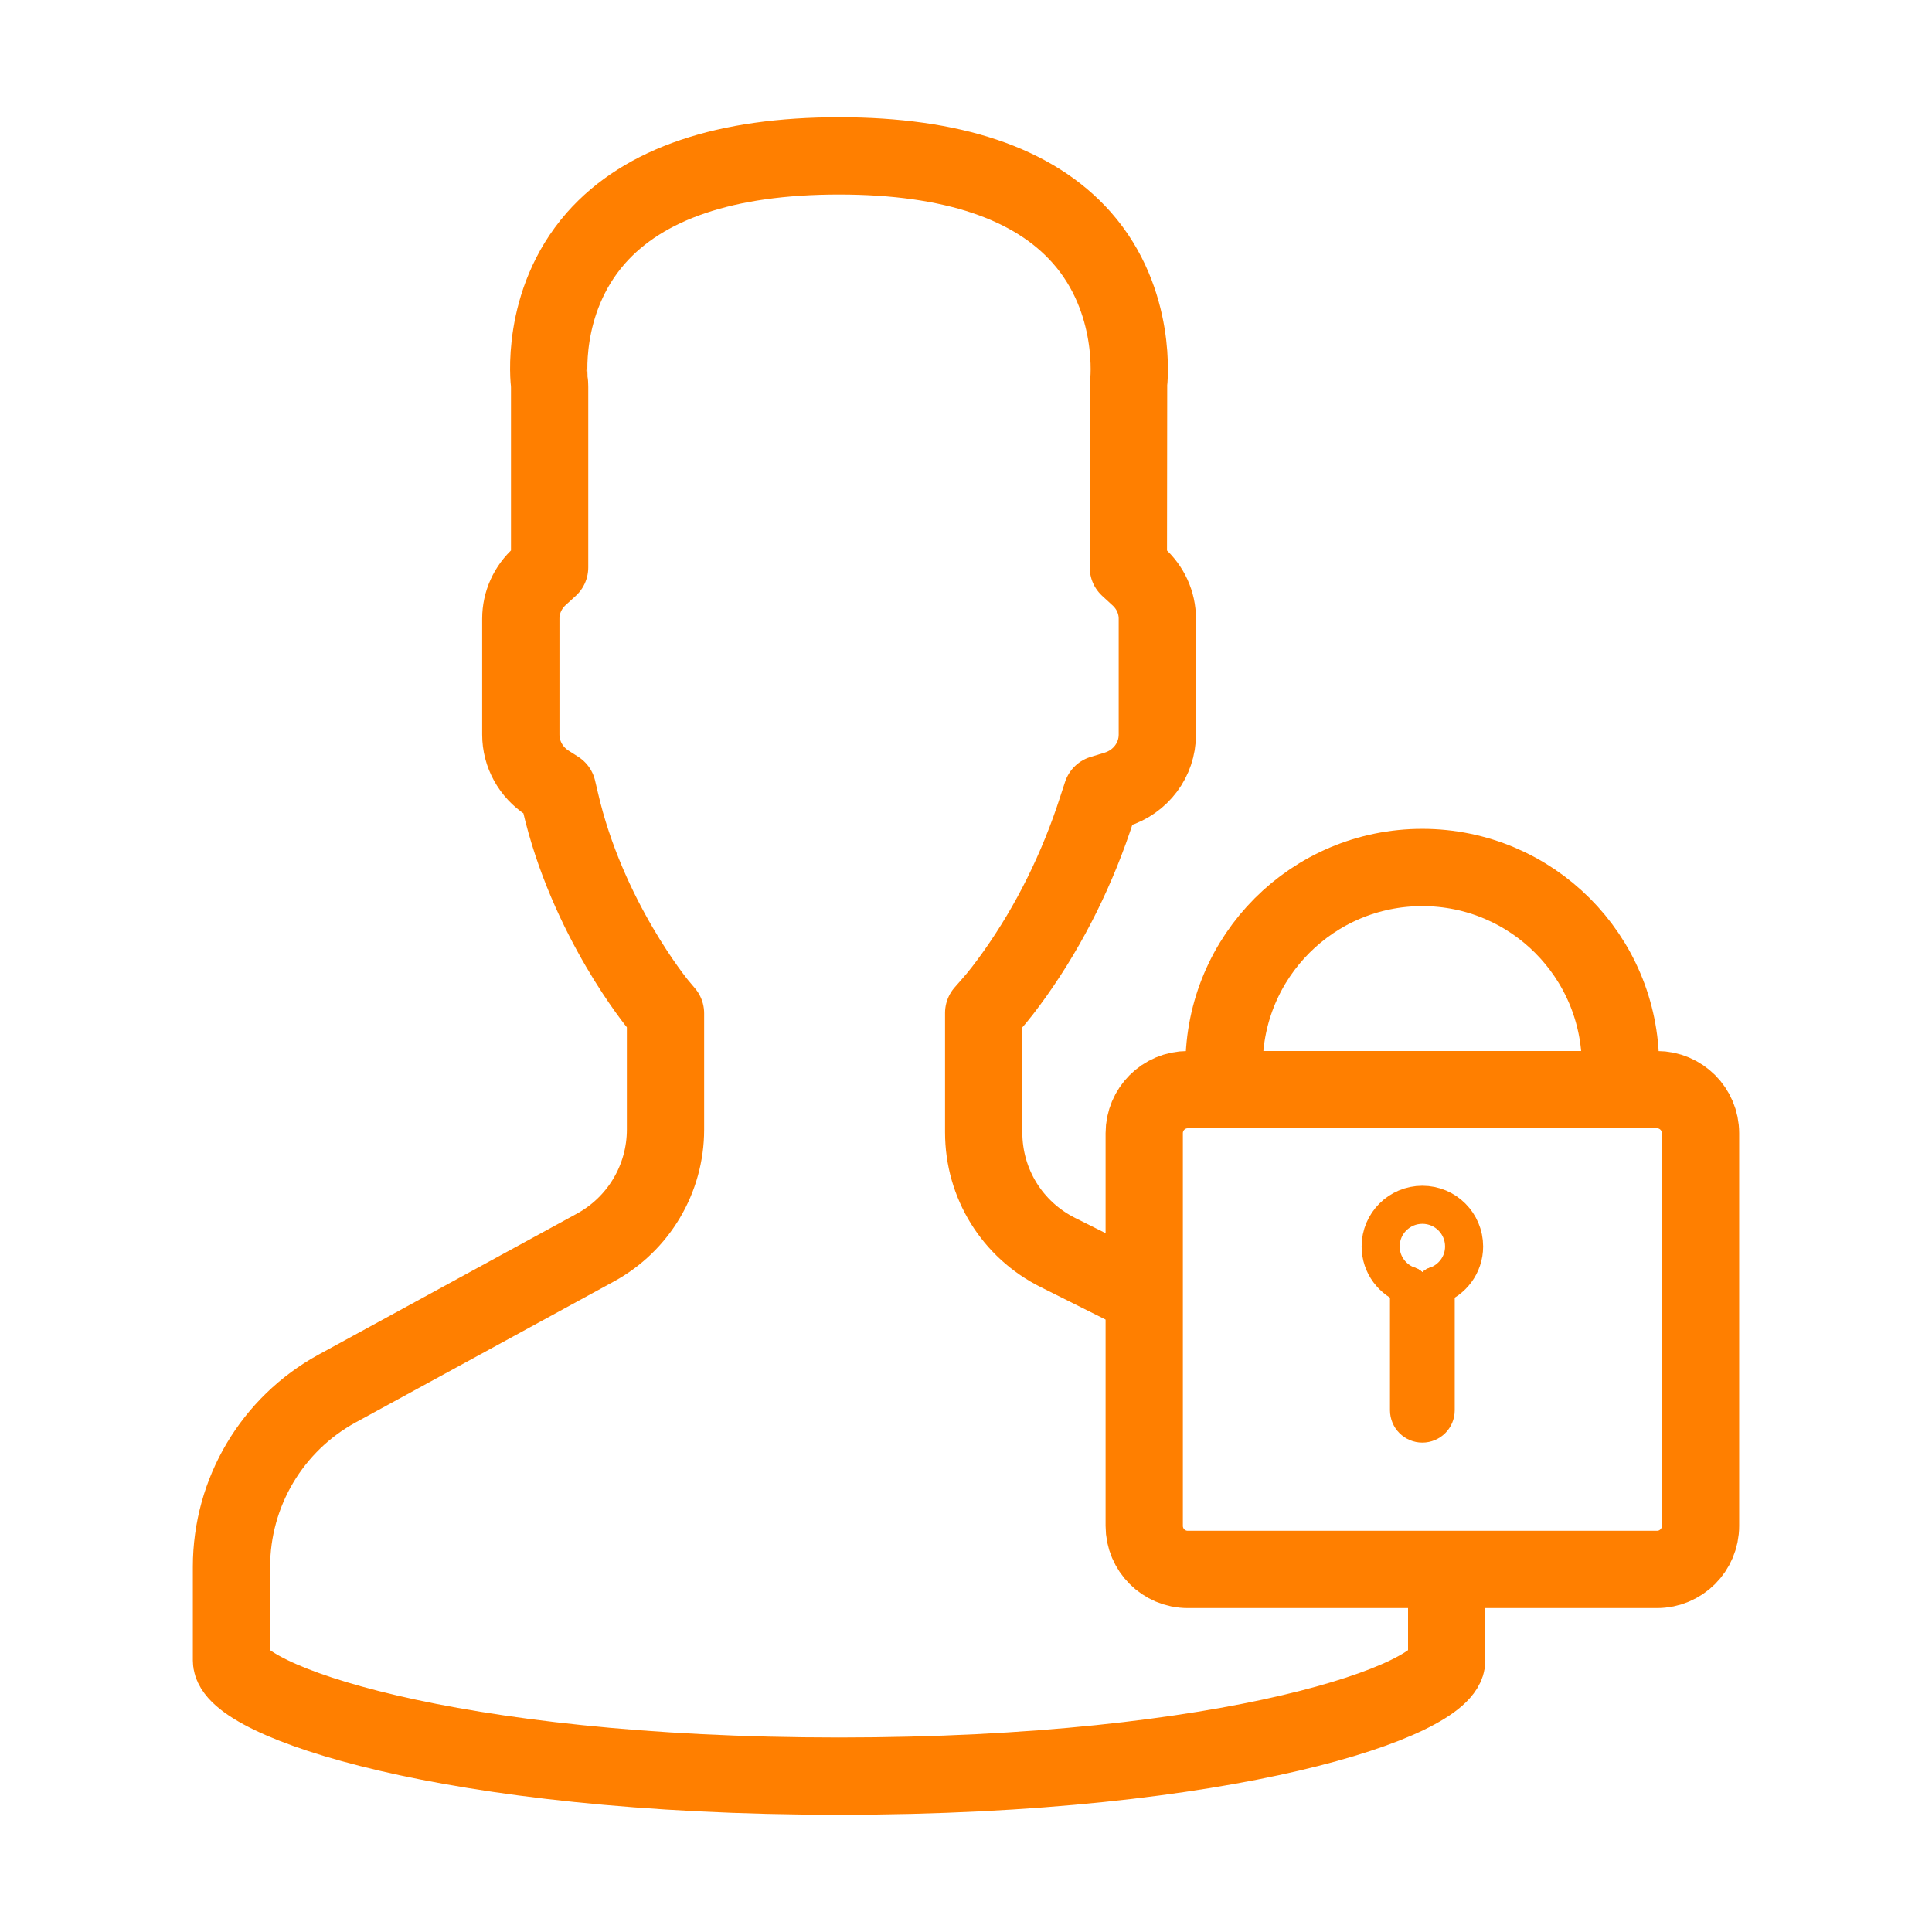 <?xml version="1.0" encoding="utf-8" ?>
<!DOCTYPE svg PUBLIC "-//W3C//DTD SVG 1.1//EN" "http://www.w3.org/Graphics/SVG/1.1/DTD/svg11.dtd">
<svg xmlns="http://www.w3.org/2000/svg" xmlns:xlink="http://www.w3.org/1999/xlink" version="1.1" id="Calque_1" x="0px" y="0px" width="100px" height="100px" viewBox="0 0 100 100" enable-background="new 0 0 100 100" xml:space="preserve"><rect x="-0.949" fill="#FFFFFF" width="102.418" height="101.469"/><path fill="#FFFFFF" stroke="#FF7F00" stroke-width="4" stroke-linecap="round" stroke-linejoin="round" stroke-miterlimit="10" d="M-531.633-184.754h10.924c1.631,0,4.043,2.414,4.043,5.391v64.697c0,2.977-2.412,5.391-5.391,5.391h-16.305h-2.837h-11h-2.837 h-16.305c-2.979,0-5.391-2.414-5.391-5.391v-64.697c0-2.977,2.412-5.391,4.043-5.391h10.924H-531.633z"/><line fill="none" stroke="#FF7F00" stroke-width="1.97" stroke-linecap="round" stroke-linejoin="round" stroke-miterlimit="10" x1="-566.254" y1="-172.722" x2="-526.803" y2="-172.722"/><line fill="none" stroke="#FF7F00" stroke-width="1.97" stroke-linecap="round" stroke-linejoin="round" stroke-miterlimit="10" x1="-566.254" y1="-165.36" x2="-526.803" y2="-165.36"/><line fill="none" stroke="#FF7F00" stroke-width="1.97" stroke-linecap="round" stroke-linejoin="round" stroke-miterlimit="10" x1="-566.254" y1="-157.998" x2="-526.803" y2="-157.998"/><line fill="none" stroke="#FF7F00" stroke-width="1.97" stroke-linecap="round" stroke-linejoin="round" stroke-miterlimit="10" x1="-566.254" y1="-150.636" x2="-526.803" y2="-150.636"/><line fill="none" stroke="#FF7F00" stroke-width="1.97" stroke-linecap="round" stroke-linejoin="round" stroke-miterlimit="10" x1="-566.254" y1="-143.274" x2="-526.803" y2="-143.274"/><path fill="none" stroke="#FF7F00" stroke-width="1.97" stroke-linecap="round" stroke-linejoin="round" stroke-miterlimit="10" d="M-522.883-128.13L-533.667-116c-0.531,0.598-1.27,0.904-2.016,0.904c-0.592,0-1.186-0.193-1.684-0.592l-6.738-5.391 c-1.162-0.93-1.352-2.625-0.42-3.787c0.928-1.166,2.627-1.354,3.787-0.422l4.742,3.791l9.082-10.217 c0.988-1.113,2.693-1.213,3.805-0.225C-521.995-130.947-521.895-129.246-522.883-128.13L-522.883-128.13z"/><path fill="#FFFFFF" stroke="#FF7F00" stroke-width="4" stroke-linecap="round" stroke-linejoin="round" stroke-miterlimit="10" d="M-540.34-340.559h8.661c1.293,0,3.206,1.914,3.206,4.274v51.297c0,2.36-1.913,4.274-4.274,4.274h-12.928h-2.249h-8.722h-2.25 h-12.928c-2.361,0-4.274-1.914-4.274-4.274v-51.297c0-2.36,1.913-4.274,3.206-4.274h8.661H-540.34z"/><line fill="none" stroke="#FF7F00" stroke-width="1.97" stroke-linecap="round" stroke-linejoin="round" stroke-miterlimit="10" x1="-567.791" y1="-331.019" x2="-536.51" y2="-331.019"/><line fill="none" stroke="#FF7F00" stroke-width="1.97" stroke-linecap="round" stroke-linejoin="round" stroke-miterlimit="10" x1="-567.791" y1="-325.182" x2="-536.51" y2="-325.182"/><line fill="none" stroke="#FF7F00" stroke-width="1.97" stroke-linecap="round" stroke-linejoin="round" stroke-miterlimit="10" x1="-567.791" y1="-319.345" x2="-536.51" y2="-319.345"/><line fill="none" stroke="#FF7F00" stroke-width="1.97" stroke-linecap="round" stroke-linejoin="round" stroke-miterlimit="10" x1="-567.791" y1="-313.507" x2="-536.51" y2="-313.507"/><line fill="none" stroke="#FF7F00" stroke-width="1.97" stroke-linecap="round" stroke-linejoin="round" stroke-miterlimit="10" x1="-567.791" y1="-307.67" x2="-536.51" y2="-307.67"/><path fill="none" stroke="#FF7F00" stroke-width="1.97" stroke-linecap="round" stroke-linejoin="round" stroke-miterlimit="10" d="M-533.403-295.663l-8.55,9.618c-0.421,0.474-1.006,0.717-1.598,0.717c-0.469,0-0.94-0.153-1.334-0.469l-5.343-4.274 c-0.921-0.737-1.072-2.081-0.333-3.002c0.735-0.925,2.083-1.073,3.002-0.334l3.76,3.006l7.201-8.101 c0.784-0.882,2.136-0.961,3.017-0.178C-532.698-297.896-532.619-296.547-533.403-295.663L-533.403-295.663z"/><path fill="none" stroke="#FF7F00" stroke-width="4" stroke-linecap="round" stroke-linejoin="round" stroke-miterlimit="10" d="M-428.37,32.955h-2.837h-33.936c-2.979,0-5.391-2.414-5.391-5.391v-64.697c0-2.977,2.412-5.391,4.043-5.391h10.924"/><path fill="none" stroke="#FF7F00" stroke-width="4" stroke-linecap="round" stroke-linejoin="round" stroke-miterlimit="10" d="M-424.839-42.523h8.221c4.324,0,6.738,2.414,6.738,5.391V5.641"/><path fill="#FFFFFF" stroke="#FF7F00" stroke-width="4" stroke-linecap="round" stroke-linejoin="round" stroke-miterlimit="10" d="M-411.228,7.346c-9.678,0-17.521,7.846-17.521,17.521c0,9.678,7.844,17.521,17.521,17.521s17.521-7.844,17.521-17.521 C-393.707,15.191-401.55,7.346-411.228,7.346L-411.228,7.346z"/><path fill="none" stroke="#FF7F00" stroke-width="1.97" stroke-linecap="round" stroke-linejoin="round" stroke-miterlimit="10" d="M-399.779,21.268l-10.783,12.131c-0.531,0.598-1.27,0.904-2.016,0.904c-0.592,0-1.186-0.193-1.684-0.592L-421,28.32 c-1.162-0.93-1.352-2.625-0.42-3.787c0.928-1.166,2.627-1.354,3.787-0.422l4.742,3.791l9.082-10.217 c0.988-1.113,2.693-1.213,3.805-0.225C-398.89,18.451-398.791,20.152-399.779,21.268L-399.779,21.268z"/><path d="M-432.792,18.129"/><path fill="#FFFFFF" stroke="#FF7F00" stroke-width="4" stroke-linecap="round" stroke-linejoin="round" stroke-miterlimit="10" d="M-542.023-266.078c0,2.033-11.103,5.987-31.454,5.987c-20.345,0-31.447-3.954-31.447-5.987v-4.85c0-3.849,2.1-7.388,5.475-9.229 l13.363-7.292c2.239-1.221,3.627-3.562,3.627-6.105v-6.021l-0.35-0.415c-0.039-0.046-3.709-4.484-5.103-10.581l-0.139-0.594 l-0.514-0.328c-0.869-0.563-1.382-1.5-1.382-2.506v-6.001c0-0.833,0.352-1.625,1.002-2.208l0.489-0.446v-9.325l-0.006-0.194 c-0.01-0.038-0.519-4.191,2.396-7.521c2.488-2.828,6.723-4.261,12.589-4.261c5.851,0,10.078,1.418,12.565,4.232 c2.916,3.298,2.434,7.512,2.423,7.55l-0.012,9.519l0.495,0.455c0.647,0.574,1.005,1.366,1.005,2.199V-314 c0,1.299-0.857,2.448-2.133,2.843l-0.742,0.226l-0.242,0.74c-1.002,3.115-2.429,5.995-4.242,8.556 c-0.447,0.626-0.879,1.192-1.257,1.613l-0.373,0.426v6.181c0,2.654,1.476,5.038,3.846,6.222l14.306,7.152 c3.589,1.793,5.814,5.398,5.814,9.406V-266.078z"/><g><path fill="none" stroke="#FF7F00" stroke-width="4" stroke-linecap="round" stroke-linejoin="round" stroke-miterlimit="10" d="M133-170c0,2.033-11.103,5.986-31.453,5.986c-20.346,0-31.447-3.953-31.447-5.986v-4.85c0-3.85,2.1-7.387,5.475-9.229l13.363-7.293 c2.238-1.221,3.627-3.563,3.627-6.105v-6.021l-0.35-0.414c-0.039-0.047-3.71-4.484-5.104-10.582l-0.139-0.594l-0.514-0.328 c-0.869-0.563-1.383-1.5-1.383-2.506v-6.001c0-0.833,0.352-1.625,1.002-2.208l0.489-0.446v-9.325l-0.006-0.194 c-0.011-0.038-0.519-4.191,2.396-7.521c2.488-2.828,6.724-4.261,12.59-4.261c5.851,0,10.077,1.418,12.565,4.232 c2.915,3.298,2.434,7.512,2.423,7.55l-0.012,9.519l0.495,0.455c0.646,0.574,1.004,1.366,1.004,2.199v6.001 c0,1.299-0.856,2.448-2.133,2.843l-0.742,0.226l-0.241,0.74c-1.002,3.115-2.429,5.995-4.241,8.556 c-0.447,0.626-0.879,1.192-1.258,1.613l-0.373,0.427v6.18c0,2.654,1.477,5.039,3.846,6.223l14.307,7.152 c3.589,1.793,5.813,5.398,5.813,9.406V-170z"/><g><line fill="none" stroke="#FF7F00" stroke-width="5.91" stroke-linecap="round" stroke-linejoin="round" stroke-miterlimit="10" x1="124.327" y1="-223.646" x2="124.327" y2="-216.889"/></g><line fill="none" stroke="#FF7F00" stroke-width="5.91" stroke-linecap="round" stroke-linejoin="round" stroke-miterlimit="10" x1="98.647" y1="-209.415" x2="104.454" y2="-209.415"/><path fill="none" stroke="#FF7F00" stroke-width="1.97" stroke-linecap="round" stroke-linejoin="round" stroke-miterlimit="10" d="M105.298-209.374h13.289c0,0,5.313,0.499,5.313-7.141"/></g><g><path fill="#FFFFFF" stroke="#FF7F00" stroke-width="4" stroke-linecap="round" stroke-linejoin="round" stroke-miterlimit="10" d="M-519.153,3c0,1.701-1.381,3.082-3.082,3.082h-3.832c-1.641-2.293-4.318-3.794-7.344-3.794c-3.027,0-5.705,1.501-7.344,3.794 h-45.076c-1.641-2.293-4.316-3.794-7.344-3.794c-3.025,0-5.703,1.501-7.344,3.794h-4.869v-49.125c0-0.461-0.203-0.894-0.557-1.186 l-6.443-5.337c-1.311-1.087-1.492-3.029-0.406-4.339c1.086-1.309,3.025-1.495,4.34-0.407l6.441,5.335 c1.77,1.467,2.787,3.629,2.787,5.934v9.253h6.414l15.408,15.733v17.975h55.167C-520.534-0.082-519.153,1.299-519.153,3L-519.153,3z"/><path fill="#FFFFFF" stroke="#FF7F00" stroke-width="4" stroke-linecap="round" stroke-linejoin="round" stroke-miterlimit="10" d="M-550.264-43.711h-10.115c-3.656,0-6.619,2.963-6.619,6.619v22.068c0,3.654,2.963,6.617,6.619,6.617h24.863 c3.656,0,6.621-2.963,6.621-6.617v-22.068c0-3.656-2.965-6.619-6.621-6.619l0,0h-10.053H-550.264z"/><path fill="none" stroke="#FF7F00" stroke-width="1.97" stroke-linecap="round" stroke-linejoin="round" stroke-miterlimit="10" d="M-545.571-26.219v9.725h-5.875v-9.725h-4.152l7.115-8.422l7.092,8.453C-541.391-26.188-541.432-26.219-545.571-26.219 L-545.571-26.219z"/><circle fill="#FFFFFF" stroke="#FF7F00" stroke-width="4" stroke-linecap="round" stroke-linejoin="round" stroke-miterlimit="10" cx="-592.619" cy="18.891" r="7.374"/><circle fill="#FFFFFF" stroke="#FF7F00" stroke-width="4" stroke-linecap="round" stroke-linejoin="round" stroke-miterlimit="10" cx="-533.135" cy="18.891" r="7.374"/></g><g><path fill="#FFFFFF" stroke="#FF7F00" stroke-width="4" stroke-linecap="round" stroke-linejoin="round" stroke-miterlimit="10" d="M74.881,85.945c0,2.033-11.103,5.987-31.453,5.987c-20.345,0-31.446-3.954-31.446-5.987v-4.85c0-3.849,2.1-7.387,5.475-9.229 l13.362-7.293c2.239-1.221,3.627-3.562,3.627-6.105v-6.021l-0.35-0.415c-0.039-0.046-3.709-4.483-5.103-10.581l-0.14-0.594 l-0.514-0.328c-0.868-0.563-1.382-1.5-1.382-2.506v-6.001c0-0.833,0.352-1.625,1.002-2.208l0.489-0.446v-9.324l-0.006-0.194 c-0.011-0.038-0.52-4.191,2.396-7.521c2.488-2.828,6.724-4.261,12.589-4.261c5.852,0,10.078,1.419,12.565,4.232 c2.915,3.298,2.435,7.512,2.423,7.55l-0.012,9.519l0.495,0.455c0.647,0.574,1.005,1.366,1.005,2.199v6.001 c0,1.299-0.857,2.448-2.133,2.843l-0.742,0.226l-0.242,0.74c-1.002,3.114-2.428,5.995-4.241,8.556 c-0.446,0.627-0.879,1.192-1.257,1.613l-0.373,0.426v6.182c0,2.653,1.477,5.038,3.846,6.222l14.306,7.152 c3.589,1.793,5.813,5.398,5.813,9.406V85.945z"/><g><g><circle fill="#FFFFFF" stroke="#FF7F00" stroke-width="4" stroke-linecap="round" stroke-linejoin="round" stroke-miterlimit="10" cx="73.616" cy="55.159" r="10.258"/><path fill="#FFFFFF" stroke="#FF7F00" stroke-width="4" stroke-linecap="round" stroke-linejoin="round" stroke-miterlimit="10" d="M88.019,78.979c0,1.245-1.009,2.254-2.253,2.254H61.479c-1.245,0-2.254-1.009-2.254-2.254V58.654 c0-1.244,1.009-2.254,2.254-2.254h24.287c1.244,0,2.253,1.01,2.253,2.254V78.979z"/></g><g><path fill="none" stroke="#FF7F00" stroke-width="1.97" stroke-linecap="round" stroke-linejoin="round" stroke-miterlimit="10" d="M74.313,66.553c0.852-0.289,1.469-1.086,1.469-2.036c0-1.191-0.966-2.158-2.159-2.158s-2.161,0.967-2.161,2.158 c0,0.948,0.617,1.746,1.469,2.035"/><path fill="none" stroke="#FF7F00" stroke-width="1.97" stroke-linecap="round" stroke-linejoin="round" stroke-miterlimit="10" d="M72.93,66.552v6.442c0,0.383,0.31,0.691,0.691,0.691s0.691-0.309,0.691-0.691v-6.441"/></g></g></g><path fill="#FFFFFF" stroke="#FF7F00" stroke-width="4" stroke-linecap="round" stroke-linejoin="round" stroke-miterlimit="10" d="M-431.406-45.219h-2.076c-1.109,0-2.008-0.9-2.008-2.008v-0.068c0-2.576-2.088-4.664-4.664-4.664h-0.107 c-2.576,0-4.662,2.088-4.662,4.664v0.066c0,1.109-0.9,2.01-2.01,2.01h-2.074c-2.211,0-4.004,1.791-4.004,4.002v0.08 c0,2.213,1.793,4.004,4.004,4.004h17.602c2.211,0,4.002-1.791,4.002-4.004v-0.08C-427.404-43.428-429.195-45.219-431.406-45.219 L-431.406-45.219z"/><line fill="none" stroke="#FF7F00" stroke-width="1.97" stroke-linecap="round" stroke-linejoin="round" stroke-miterlimit="10" x1="-460.498" y1="-26.158" x2="-421.046" y2="-26.158"/><line fill="none" stroke="#FF7F00" stroke-width="1.97" stroke-linecap="round" stroke-linejoin="round" stroke-miterlimit="10" x1="-460.498" y1="-18.796" x2="-421.046" y2="-18.796"/><line fill="none" stroke="#FF7F00" stroke-width="1.97" stroke-linecap="round" stroke-linejoin="round" stroke-miterlimit="10" x1="-460.498" y1="-11.434" x2="-421.046" y2="-11.434"/><line fill="none" stroke="#FF7F00" stroke-width="1.97" stroke-linecap="round" stroke-linejoin="round" stroke-miterlimit="10" x1="-460.498" y1="-4.072" x2="-421.046" y2="-4.072"/><line fill="none" stroke="#FF7F00" stroke-width="1.97" stroke-linecap="round" stroke-linejoin="round" stroke-miterlimit="10" x1="-460.498" y1="3.29" x2="-421.046" y2="3.29"/><line fill="none" stroke="#FF7F00" stroke-width="1.97" stroke-linecap="round" stroke-linejoin="round" stroke-miterlimit="10" x1="-460.498" y1="10.651" x2="-421.046" y2="10.651"/><path fill="none" stroke="#FF7F00" stroke-width="4" stroke-linecap="round" stroke-linejoin="round" stroke-miterlimit="10" d="M-426.21-181.523h10.924c1.631,0,4.043,2.414,4.043,5.391v64.697c0,2.977-2.412,5.391-5.391,5.391h-16.305h-2.837h-11h-2.837 h-16.305c-2.979,0-5.391-2.414-5.391-5.391v-64.697c0-2.977,2.412-5.391,4.043-5.391h10.924H-426.21z"/><rect x="-461.914" y="-171.632" fill="none" stroke="#FF7F00" stroke-width="1.97" stroke-linecap="round" stroke-linejoin="round" stroke-miterlimit="10" width="9.688" height="9.688"/><line fill="none" stroke="#FF7F00" stroke-width="1.97" stroke-linecap="round" stroke-linejoin="round" stroke-miterlimit="10" x1="-444.792" y1="-168.925" x2="-422.625" y2="-168.925"/><rect x="-461.914" y="-157.172" fill="none" stroke="#FF7F00" stroke-width="1.97" stroke-linecap="round" stroke-linejoin="round" stroke-miterlimit="10" width="9.688" height="9.688"/><line fill="none" stroke="#FF7F00" stroke-width="1.97" stroke-linecap="round" stroke-linejoin="round" stroke-miterlimit="10" x1="-444.792" y1="-154.465" x2="-422.625" y2="-154.465"/><rect x="-461.914" y="-142.711" fill="none" stroke="#FF7F00" stroke-width="1.97" stroke-linecap="round" stroke-linejoin="round" stroke-miterlimit="10" width="9.688" height="9.688"/><line fill="none" stroke="#FF7F00" stroke-width="1.97" stroke-linecap="round" stroke-linejoin="round" stroke-miterlimit="10" x1="-444.792" y1="-140.004" x2="-422.625" y2="-140.004"/><rect x="-461.914" y="-128.251" fill="none" stroke="#FF7F00" stroke-width="1.97" stroke-linecap="round" stroke-linejoin="round" stroke-miterlimit="10" width="9.688" height="9.688"/><line fill="none" stroke="#FF7F00" stroke-width="1.97" stroke-linecap="round" stroke-linejoin="round" stroke-miterlimit="10" x1="-444.792" y1="-125.544" x2="-422.625" y2="-125.544"/><g><polygon fill="#FFFFFF" stroke="#FF7F00" stroke-width="4" stroke-linecap="round" stroke-linejoin="round" stroke-miterlimit="10" points="-433.826,-135.111 -440.252,-133.513 -438.776,-140.061 -399.532,-179.305 -394.582,-174.355"/><line fill="none" stroke="#FF7F00" stroke-width="1.97" stroke-linecap="round" stroke-linejoin="round" stroke-miterlimit="10" x1="-405.803" y1="-173.212" x2="-401.127" y2="-168.537"/></g><g><g><circle fill="none" stroke="#FF7F00" stroke-width="4" stroke-linecap="round" stroke-linejoin="round" stroke-miterlimit="10" cx="-41.86" cy="-168.655" r="38.774"/><path fill="none" stroke="#FF7F00" stroke-width="4" stroke-linecap="round" stroke-linejoin="round" stroke-miterlimit="10" d="M-41.912-206.207v76.746C-68.408-144.826-74.083-187.922-41.912-206.207z"/><path fill="none" stroke="#FF7F00" stroke-width="4" stroke-linecap="round" stroke-linejoin="round" stroke-miterlimit="10" d="M-42.237-129.461c26.495-15.365,32.171-58.461,0-76.746"/><line fill="none" stroke="#FF7F00" stroke-width="4" stroke-linecap="round" stroke-linejoin="round" stroke-miterlimit="10" x1="-79.075" y1="-168.159" x2="-5.074" y2="-168.159"/><path fill="none" stroke="#FF7F00" stroke-width="4" stroke-linecap="round" stroke-linejoin="round" stroke-miterlimit="10" d="M-12.539-194.436c-8.541,4.437-18.246,6.943-28.535,6.943c-10.551,0-20.485-2.635-29.182-7.283"/><path fill="none" stroke="#FF7F00" stroke-width="4" stroke-linecap="round" stroke-linejoin="round" stroke-miterlimit="10" d="M-12.539-143.486c-8.541-4.436-18.246-6.943-28.535-6.943c-10.551,0-20.485,2.635-29.182,7.283"/></g><path fill="#FFFFFF" stroke="#FF7F00" stroke-width="4" stroke-linecap="round" stroke-linejoin="round" stroke-miterlimit="10" d="M-69.393-161.614c-9.678,0-17.521,7.846-17.521,17.521c0,9.678,7.844,17.521,17.521,17.521s17.521-7.844,17.521-17.521 C-51.872-153.769-59.715-161.614-69.393-161.614L-69.393-161.614z"/><path fill="none" stroke="#FF7F00" stroke-width="1.97" stroke-linecap="round" stroke-linejoin="round" stroke-miterlimit="10" d="M-57.944-147.692l-10.783,12.131c-0.531,0.598-1.27,0.904-2.016,0.904c-0.592,0-1.186-0.193-1.684-0.592l-6.738-5.391 c-1.162-0.93-1.352-2.625-0.42-3.787c0.928-1.166,2.627-1.354,3.787-0.422l4.742,3.791l9.082-10.217 c0.988-1.113,2.693-1.213,3.805-0.225C-57.055-150.509-56.956-148.808-57.944-147.692L-57.944-147.692z"/></g><g><g><circle fill="none" stroke="#FF7F00" stroke-width="4" stroke-linecap="round" stroke-linejoin="round" stroke-miterlimit="10" cx="303.857" cy="-184.359" r="38.773"/><path fill="none" stroke="#FF7F00" stroke-width="4" stroke-linecap="round" stroke-linejoin="round" stroke-miterlimit="10" d="M303.805-221.911v76.747C277.31-160.529,271.634-203.626,303.805-221.911z"/><path fill="none" stroke="#FF7F00" stroke-width="4" stroke-linecap="round" stroke-linejoin="round" stroke-miterlimit="10" d="M303.479-145.164c26.495-15.365,32.171-58.462,0-76.747"/><line fill="none" stroke="#FF7F00" stroke-width="4" stroke-linecap="round" stroke-linejoin="round" stroke-miterlimit="10" x1="266.643" y1="-183.863" x2="340.643" y2="-183.863"/><path fill="none" stroke="#FF7F00" stroke-width="4" stroke-linecap="round" stroke-linejoin="round" stroke-miterlimit="10" d="M333.178-210.139c-8.541,4.436-18.246,6.943-28.535,6.943c-10.551,0-20.485-2.635-29.182-7.283"/><path fill="none" stroke="#FF7F00" stroke-width="4" stroke-linecap="round" stroke-linejoin="round" stroke-miterlimit="10" d="M333.178-159.189c-8.541-4.437-18.246-6.943-28.535-6.943c-10.551,0-20.485,2.635-29.182,7.283"/></g><g><path fill="#FFFFFF" stroke="#FF7F00" stroke-width="4" stroke-linecap="round" stroke-linejoin="round" stroke-miterlimit="10" d="M289.774-219.633c0,7.292-5.911,26.406-13.203,26.406s-13.203-19.115-13.203-26.406c0-7.292,5.911-13.203,13.203-13.203 S289.774-226.925,289.774-219.633z"/><circle fill="#FFFFFF" stroke="#FF7F00" stroke-width="1.97" stroke-linecap="round" stroke-linejoin="round" stroke-miterlimit="10" cx="276.571" cy="-219.633" r="7.121"/></g><g><path fill="#FFFFFF" stroke="#FF7F00" stroke-width="4" stroke-linecap="round" stroke-linejoin="round" stroke-miterlimit="10" d="M330.688-178.256c0,4.666-3.783,16.899-8.449,16.899c-4.667,0-8.45-12.233-8.45-16.899c0-4.668,3.783-8.451,8.45-8.451 C326.904-186.707,330.688-182.924,330.688-178.256z"/><circle fill="#FFFFFF" stroke="#FF7F00" stroke-width="1.97" stroke-linecap="round" stroke-linejoin="round" stroke-miterlimit="10" cx="322.237" cy="-178.256" r="4.558"/></g></g><g><rect x="35.197" y="-95.169" fill="#FFFFFF" stroke="#FF7F00" stroke-width="4" stroke-linecap="round" stroke-linejoin="round" stroke-miterlimit="10" width="83.565" height="40.171"/><rect x="29.143" y="-96.648" fill="#FFFFFF" stroke="#FF7F00" stroke-width="4" stroke-linecap="round" stroke-linejoin="round" stroke-miterlimit="10" width="6.037" height="41.648"/><line fill="none" stroke="#FF7F00" stroke-width="1.97" stroke-linecap="round" stroke-linejoin="round" stroke-miterlimit="10" x1="42.351" y1="-90.819" x2="42.351" y2="-59.197"/><line fill="none" stroke="#FF7F00" stroke-width="1.97" stroke-linecap="round" stroke-linejoin="round" stroke-miterlimit="10" x1="48.162" y1="-90.819" x2="48.162" y2="-59.197"/><line fill="none" stroke="#FF7F00" stroke-width="1.97" stroke-linecap="round" stroke-linejoin="round" stroke-miterlimit="10" x1="53.974" y1="-90.819" x2="53.974" y2="-59.197"/><line fill="none" stroke="#FF7F00" stroke-width="1.97" stroke-linecap="round" stroke-linejoin="round" stroke-miterlimit="10" x1="59.785" y1="-90.819" x2="59.785" y2="-59.197"/><line fill="none" stroke="#FF7F00" stroke-width="1.97" stroke-linecap="round" stroke-linejoin="round" stroke-miterlimit="10" x1="65.597" y1="-90.819" x2="65.597" y2="-59.197"/><line fill="none" stroke="#FF7F00" stroke-width="1.97" stroke-linecap="round" stroke-linejoin="round" stroke-miterlimit="10" x1="71.408" y1="-90.819" x2="71.408" y2="-59.197"/><line fill="none" stroke="#FF7F00" stroke-width="1.97" stroke-linecap="round" stroke-linejoin="round" stroke-miterlimit="10" x1="77.22" y1="-90.819" x2="77.22" y2="-59.197"/><line fill="none" stroke="#FF7F00" stroke-width="1.97" stroke-linecap="round" stroke-linejoin="round" stroke-miterlimit="10" x1="83.031" y1="-90.819" x2="83.031" y2="-59.197"/><line fill="none" stroke="#FF7F00" stroke-width="1.97" stroke-linecap="round" stroke-linejoin="round" stroke-miterlimit="10" x1="88.843" y1="-90.819" x2="88.843" y2="-59.197"/><line fill="none" stroke="#FF7F00" stroke-width="1.97" stroke-linecap="round" stroke-linejoin="round" stroke-miterlimit="10" x1="94.654" y1="-90.819" x2="94.654" y2="-59.197"/><line fill="none" stroke="#FF7F00" stroke-width="1.97" stroke-linecap="round" stroke-linejoin="round" stroke-miterlimit="10" x1="100.466" y1="-90.819" x2="100.466" y2="-59.197"/><line fill="none" stroke="#FF7F00" stroke-width="1.97" stroke-linecap="round" stroke-linejoin="round" stroke-miterlimit="10" x1="106.278" y1="-90.819" x2="106.278" y2="-59.197"/><line fill="none" stroke="#FF7F00" stroke-width="1.97" stroke-linecap="round" stroke-linejoin="round" stroke-miterlimit="10" x1="112.09" y1="-90.819" x2="112.09" y2="-59.197"/><line fill="none" stroke="#FF7F00" stroke-width="1.97" stroke-linecap="round" stroke-linejoin="round" stroke-miterlimit="10" x1="119.575" y1="-59.02" x2="36.311" y2="-59.02"/><line fill="none" stroke="#FF7F00" stroke-width="1.97" stroke-linecap="round" stroke-linejoin="round" stroke-miterlimit="10" x1="36.311" y1="-91.101" x2="119.575" y2="-91.101"/><rect x="118.463" y="-96.648" fill="#FFFFFF" stroke="#FF7F00" stroke-width="4" stroke-linecap="round" stroke-linejoin="round" stroke-miterlimit="10" width="6.037" height="41.648"/></g><polygon fill="#FFFFFF" stroke="#FF7F00" stroke-width="4" stroke-linecap="round" stroke-linejoin="round" stroke-miterlimit="10" points="160.297,-36.461 164.508,-27.929 173.923,-26.561 167.109,-19.919 168.719,-10.542 160.297,-14.969 151.875,-10.542 153.483,-19.919 146.67,-26.561 156.086,-27.929"/><polygon fill="#FFFFFF" stroke="#FF7F00" stroke-width="4" stroke-linecap="round" stroke-linejoin="round" stroke-miterlimit="10" points="160.297,-4.688 164.508,3.843 173.923,5.212 167.109,11.855 168.719,21.232 160.297,16.805 151.875,21.232 153.483,11.855 146.67,5.212 156.086,3.843"/><polygon fill="#FFFFFF" stroke="#FF7F00" stroke-width="4" stroke-linecap="round" stroke-linejoin="round" stroke-miterlimit="10" points="160.297,26.801 164.508,35.331 173.923,36.699 167.109,43.341 168.719,52.72 160.297,48.292 151.875,52.72 153.483,43.341 146.67,36.699 156.086,35.331"/><polygon fill="#FFFFFF" stroke="#FF7F00" stroke-width="4" stroke-linecap="round" stroke-linejoin="round" stroke-miterlimit="10" points="192.497,-4.688 196.709,3.843 206.124,5.212 199.312,11.855 200.92,21.232 192.497,16.805 184.069,21.232 185.679,11.855 178.865,5.212 188.281,3.843"/><polygon fill="#FFFFFF" stroke="#FF7F00" stroke-width="4" stroke-linecap="round" stroke-linejoin="round" stroke-miterlimit="10" points="192.497,26.801 196.709,35.331 206.124,36.699 199.312,43.341 200.92,52.72 192.497,48.292 184.069,52.72 185.679,43.341 178.865,36.699 188.281,35.331"/><polygon fill="#FFFFFF" stroke="#FF7F00" stroke-width="4" stroke-linecap="round" stroke-linejoin="round" stroke-miterlimit="10" points="224.692,26.801 228.903,35.331 238.318,36.699 231.506,43.341 233.114,52.72 224.692,48.292 216.271,52.72 217.88,43.341 211.067,36.699 220.481,35.331"/><g><polygon fill="#FFFFFF" stroke="#FF7F00" stroke-width="4" stroke-linecap="round" stroke-linejoin="round" stroke-miterlimit="10" points="183.324,-10.54 176.815,-11.765 180.891,-17.103 232.929,-36.397 235.362,-29.834"/><line fill="none" stroke="#FF7F00" stroke-width="1.97" stroke-linecap="round" stroke-linejoin="round" stroke-miterlimit="10" x1="224.688" y1="-33.477" x2="226.986" y2="-27.277"/></g></svg>
